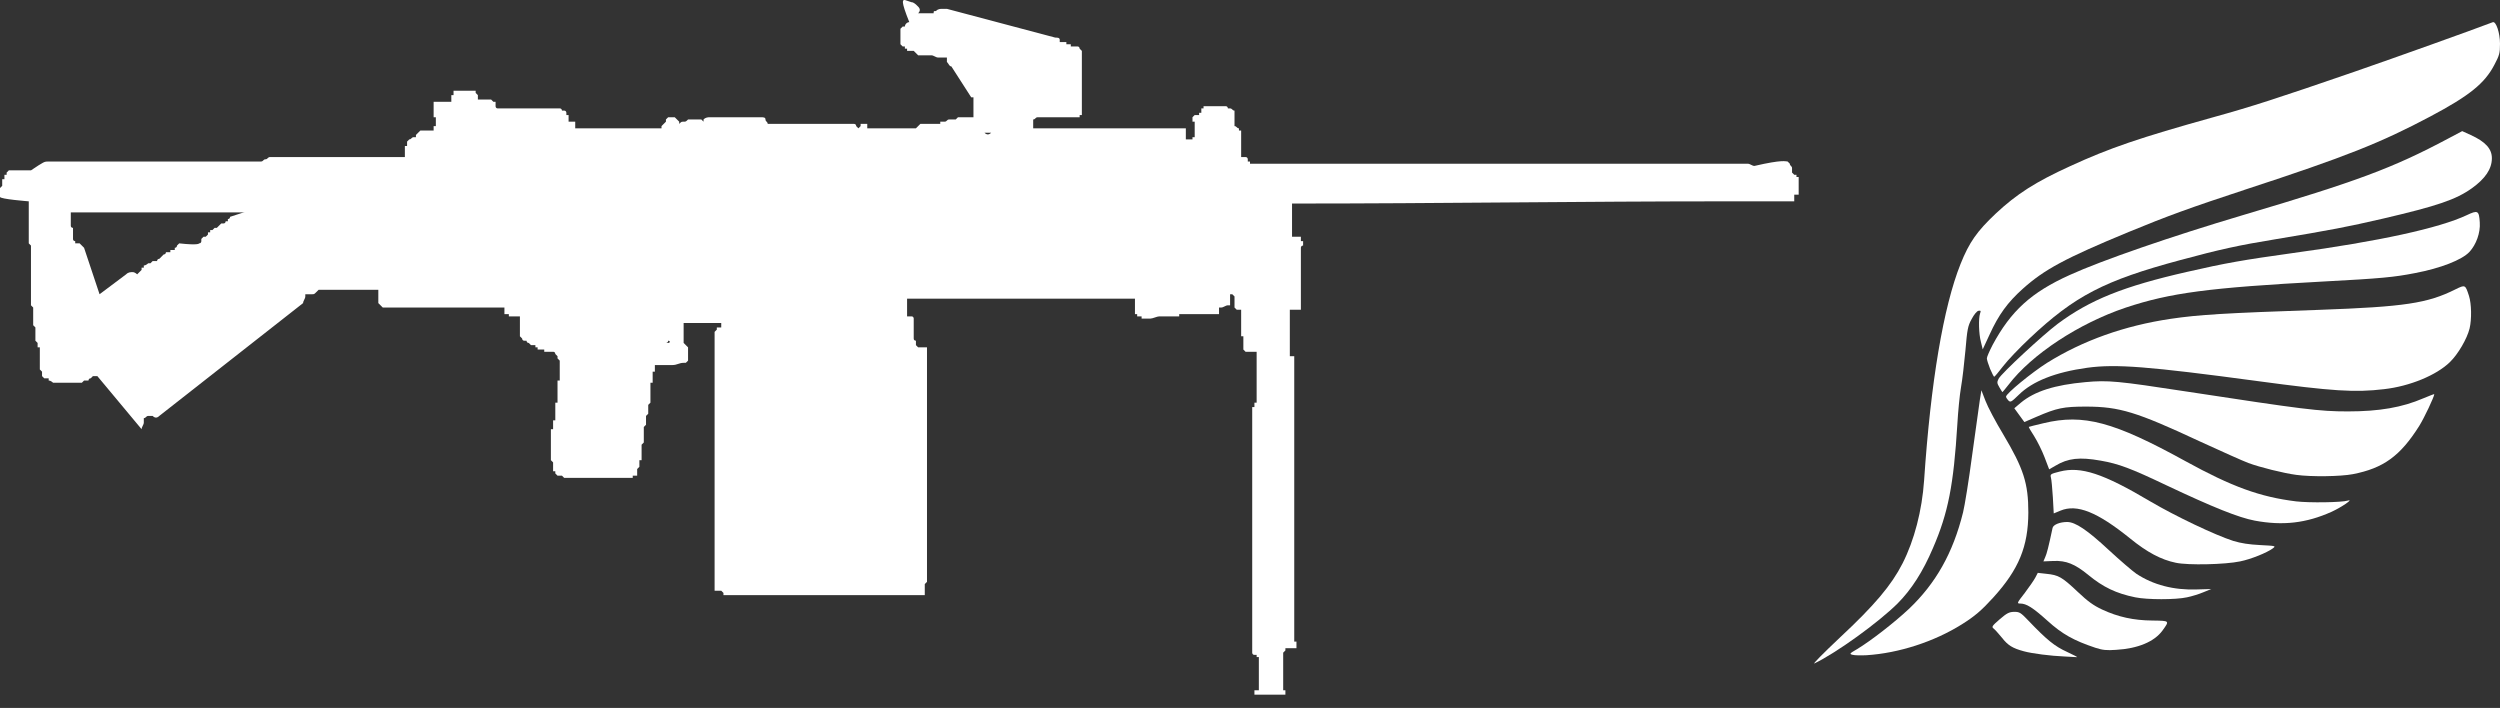 <svg width="113" height="32" viewBox="0 0 113 32" fill="none" xmlns="http://www.w3.org/2000/svg">
<rect x="0" y="0" width="113" height="32" fill="#333333" stroke="none"/>
<path d="M83.158 28.823C84.739 27.349 85.494 26.449 85.994 25.468C86.528 24.419 86.875 23.076 86.969 21.72C87.269 17.266 87.843 13.867 88.617 11.931C89.011 10.95 89.358 10.456 90.206 9.656C91.154 8.769 92.001 8.226 93.577 7.507C95.372 6.683 96.694 6.233 100.051 5.296C101.787 4.815 102.928 4.446 106.425 3.241C108.321 2.585 111.725 1.366 112.673 1.004C112.82 0.948 113 1.485 113 1.979C113 2.403 112.973 2.503 112.74 2.941C112.299 3.778 111.612 4.328 109.863 5.258C107.6 6.458 106.052 7.076 101.486 8.569C99.003 9.388 97.982 9.756 96.213 10.487C93.343 11.674 92.402 12.18 91.421 13.061C90.747 13.667 90.339 14.223 89.932 15.117L89.619 15.791L89.539 15.46C89.438 15.092 89.425 14.392 89.498 14.173C89.545 14.048 89.532 14.03 89.425 14.048C89.358 14.061 89.225 14.217 89.118 14.423C88.944 14.736 88.918 14.892 88.838 15.835C88.784 16.416 88.698 17.172 88.637 17.509C88.577 17.853 88.504 18.609 88.471 19.19C88.304 21.92 88.057 23.188 87.369 24.775C86.915 25.843 86.395 26.649 85.774 27.274C84.9 28.142 83.004 29.51 82.016 29.985C81.903 30.041 82.397 29.541 83.158 28.823Z" fill="white"/>
<path d="M93.31 29.673C92.696 29.648 91.848 29.541 91.468 29.435C90.967 29.298 90.76 29.173 90.486 28.823C90.339 28.648 90.179 28.461 90.113 28.411C90.012 28.336 90.039 28.292 90.386 27.992C90.713 27.711 90.813 27.661 91.04 27.655C91.281 27.655 91.334 27.686 91.674 28.042C92.522 28.929 92.869 29.21 93.43 29.466C93.73 29.604 93.93 29.71 93.877 29.704C93.824 29.698 93.57 29.685 93.31 29.673Z" fill="white"/>
<path d="M83.738 29.598C83.585 29.56 83.591 29.541 83.938 29.342C84.559 28.967 85.607 28.155 86.275 27.53C87.496 26.374 88.277 24.994 88.731 23.157C88.804 22.863 88.991 21.714 89.138 20.595C89.292 19.477 89.445 18.359 89.485 18.103L89.559 17.64L89.745 18.122C89.846 18.39 90.206 19.071 90.546 19.633C91.468 21.183 91.681 21.845 91.681 23.169C91.674 24.7 91.254 25.731 90.099 27.005C89.565 27.592 89.258 27.855 88.671 28.223C87.423 29.004 85.827 29.523 84.366 29.616C84.112 29.629 83.825 29.623 83.738 29.598Z" fill="white"/>
<path d="M94.711 29.279C93.737 28.954 93.21 28.661 92.549 28.061C91.881 27.461 91.594 27.28 91.314 27.28C91.154 27.28 91.16 27.261 91.521 26.799C91.721 26.53 91.941 26.218 92.001 26.099L92.108 25.893L92.502 25.937C93.049 25.993 93.203 26.081 93.904 26.743C94.371 27.186 94.625 27.367 95.012 27.549C95.733 27.886 96.44 28.042 97.288 28.048C98.082 28.061 98.069 28.048 97.742 28.504C97.375 29.004 96.634 29.317 95.646 29.373C95.212 29.404 95.038 29.385 94.711 29.279Z" fill="white"/>
<path d="M96.514 26.999C95.653 26.824 95.058 26.537 94.398 25.993C93.79 25.493 93.39 25.331 92.816 25.356L92.362 25.375L92.442 25.187C92.515 25.031 92.596 24.712 92.776 23.863C92.809 23.713 93.109 23.594 93.437 23.594C93.804 23.594 94.344 23.956 95.312 24.856C95.826 25.331 96.387 25.812 96.56 25.931C97.321 26.437 98.256 26.68 99.297 26.643L99.951 26.624L99.597 26.768C99.41 26.849 99.07 26.955 98.85 26.999C98.349 27.111 97.054 27.111 96.514 26.999Z" fill="white"/>
<path d="M98.349 25.437C97.682 25.3 97.048 24.962 96.28 24.337C94.792 23.138 93.877 22.77 93.13 23.082L92.829 23.207L92.789 22.476C92.762 22.076 92.729 21.676 92.702 21.589C92.662 21.433 92.682 21.42 93.103 21.314C94.057 21.07 95.065 21.401 97.181 22.657C98.316 23.326 100.125 24.188 100.946 24.45C101.299 24.556 101.653 24.612 102.16 24.637C102.881 24.675 102.881 24.675 102.721 24.794C102.454 24.987 101.747 25.275 101.253 25.375C100.578 25.518 98.903 25.556 98.349 25.437Z" fill="white"/>
<path d="M101.913 23.532C101.186 23.394 100.044 22.938 97.915 21.932C96.3 21.164 95.766 20.964 94.945 20.82C93.997 20.652 93.477 20.708 92.903 21.052L92.622 21.214L92.415 20.67C92.302 20.37 92.088 19.946 91.948 19.721C91.801 19.496 91.694 19.308 91.701 19.296C91.714 19.29 92.015 19.209 92.375 19.127C94.177 18.696 95.539 19.059 98.783 20.845C100.885 22.001 102.154 22.463 103.789 22.663C104.376 22.732 105.845 22.713 106.125 22.626C106.405 22.538 105.851 22.919 105.391 23.132C104.236 23.65 103.182 23.769 101.913 23.532Z" fill="white"/>
<path d="M103.789 21.464C103.222 21.389 102.14 21.12 101.626 20.927C101.386 20.839 100.385 20.389 99.404 19.939C96.567 18.615 95.799 18.384 94.311 18.378C93.263 18.378 92.976 18.44 92.048 18.84L91.501 19.077L91.274 18.765L91.047 18.453L91.341 18.203C91.968 17.684 92.876 17.397 94.264 17.272C95.279 17.178 95.733 17.222 98.783 17.69C104.143 18.509 104.83 18.596 106.125 18.596C107.547 18.596 108.581 18.415 109.536 18.003C109.81 17.89 110.03 17.803 110.03 17.815C110.03 17.928 109.569 18.902 109.349 19.252C108.495 20.608 107.734 21.164 106.345 21.433C105.785 21.539 104.476 21.558 103.789 21.464Z" fill="white"/>
<path d="M90.773 18.096C90.72 18.04 90.673 17.965 90.673 17.928C90.673 17.79 91.835 16.841 92.522 16.404C94.144 15.392 96.02 14.723 98.115 14.411C99.397 14.223 100.498 14.155 104.837 14.005C108.681 13.867 109.723 13.711 110.984 13.08C111.431 12.861 111.431 12.861 111.598 13.374C111.712 13.73 111.725 14.436 111.625 14.848C111.512 15.31 111.104 16.01 110.737 16.366C110.13 16.959 108.922 17.459 107.76 17.59C106.445 17.747 105.438 17.684 102.02 17.222C97.101 16.56 95.639 16.447 94.351 16.622C92.903 16.822 91.875 17.228 91.247 17.847C90.907 18.178 90.873 18.197 90.773 18.096Z" fill="white"/>
<path d="M90.373 17.509C90.259 17.316 90.259 17.272 90.339 17.116C90.473 16.866 92.335 15.142 93.009 14.636C94.464 13.555 95.98 12.943 98.863 12.287C100.578 11.893 101.399 11.749 103.642 11.437C107.533 10.906 110.25 10.312 111.498 9.725C111.999 9.488 112.052 9.513 112.086 10.056C112.119 10.519 111.925 11.056 111.618 11.387C111.278 11.749 110.317 12.124 109.162 12.343C108.214 12.53 107.62 12.586 105.024 12.724C99.824 13.005 98.095 13.236 96.08 13.905C93.964 14.617 91.835 16.016 90.78 17.397C90.64 17.572 90.52 17.722 90.513 17.722C90.5 17.722 90.44 17.622 90.373 17.509Z" fill="white"/>
<path d="M89.952 16.672C89.872 16.472 89.806 16.26 89.806 16.197C89.806 16.135 89.926 15.86 90.066 15.591C90.893 14.055 91.808 13.217 93.55 12.43C95.005 11.768 98.136 10.687 101.373 9.725C106.566 8.188 108.154 7.595 110.644 6.27L111.291 5.927L111.678 6.102C112.346 6.408 112.633 6.727 112.633 7.151C112.633 7.632 112.339 8.07 111.732 8.507C111.004 9.025 110.17 9.307 107.714 9.881C106.118 10.25 105.378 10.394 102.821 10.819C101.213 11.081 100.331 11.274 98.549 11.756C95.112 12.68 93.777 13.374 91.741 15.291C91.281 15.723 90.74 16.291 90.54 16.553C90.339 16.816 90.159 17.028 90.139 17.028C90.119 17.035 90.039 16.872 89.952 16.672Z" fill="white"/>
<path d="M80.8 7.3L80.9 7.4C80.9 7.5 81 7.5 81 7.6C81 7.7 81 7.7 81 7.8L81.1 7.9H81.2V8H81.3V8.1V8.2V8.3V8.4V8.5V8.6V8.7V8.8H81.2H81.1V8.9V9V9.1H81H80.9C80.1 9.1 79.2 9.1 78.4 9.1C78.3 9.1 78.3 9.1 78.3 9.1H78.2H78.1C71.5 9.1 65 9.2 58.5 9.2H58.4V9.3V9.4V9.5V9.6V9.7V9.8V10.1V10.2V10.3V10.4V10.5V10.6V10.7H58.5H58.6H58.7H58.8V10.8V10.9H58.9V11V11.1C58.8 11.1 58.8 11.2 58.8 11.2V11.3V11.4V11.5V11.6V11.7V11.8V11.9V12V12.1V12.2V12.3V12.4V12.5V12.6V12.7V12.8V12.9V13V13.1V13.2V13.3V13.4V13.5V13.6V13.7V13.8V13.9V14C58.7 14 58.7 14 58.7 14C58.6 14 58.5 14 58.4 14H58.3V14.1V14.2V14.3V14.4V14.5V14.6V14.7V14.8V14.9V15V15.1V15.2V15.3V15.4V15.5V15.6V15.7V15.8V15.9V16V16.1H58.4H58.5V16.2V16.3V16.4V16.5V16.6V16.7V16.8V16.9V19V19.1V19.2V19.3V19.4V19.5V19.6V19.7V19.8V19.9V20V20.1V20.2V20.3V20.4V20.5V20.6V21V21.1V21.2V21.3V21.4V21.5V21.6V21.7V21.8V21.9V22V22.1V22.2V22.3V22.4V22.5V22.6V22.7V22.8V22.9V23V23.1V23.2V23.3V23.4V23.5V23.6V23.7V23.8V23.9V24V24.1V24.2V24.3V24.4V24.5V24.6V24.7V24.8V24.9V25V25.1V25.2V25.3V25.4V25.5V25.6V25.7V25.8V25.9V26V26.1V26.2V26.3V26.4V27V27.1V27.2V27.3V27.4V27.5V27.6V27.7V27.8V27.9V28V28.1V28.2V28.3V28.4V28.5V28.6V28.7V28.8V28.9V29H58.6V29.1V29.2V29.3C58.5 29.3 58.5 29.3 58.5 29.3C58.4 29.3 58.2 29.3 58.1 29.3V29.4L58 29.5V29.6V29.7V29.8V29.9V30V30.1V30.2V30.3V30.4V30.5V30.6V30.7V30.8V30.9V31V31.1V31.2H58.1V31.3V31.4C58 31.4 58 31.4 58 31.4C57.6 31.4 57.2 31.4 56.9 31.4C56.8 31.4 56.8 31.4 56.8 31.4H56.7V31.3V31.2H56.8H56.9V31.1V31V30.9V30.8V30.7V31V30.9V30.8V30.7V30.6V30.5V30.4V30.3V30.2V30.1V30V29.9V29.8V29.7C56.8 29.7 56.8 29.7 56.8 29.7V29.6H56.7C56.6 29.6 56.6 29.5 56.6 29.5V29.4V29.3V29.2V29.1V29V28.9V28.8V28.7V28.6V28.5V28.4V28V27.9V27.8V27.7V27.6V27.5V27.4V27.3V27.2V27.1V27V26.9V26.8V26.7V26.6V26.5V26.4V26.3V26.2V26.1V26V25.9V25.8V25.7V25.6V25.5V25.4V25.3V25.2V25.1V25V24.9V24.8V24.7V24.6V24.5V24.4V24.3V24.2V24.1V24V23.9V23.8V23.7V23.6V23.5V23V22.9V22.8V22.7V22.6V22.5V22.4V22.3V22.2V22.1V22V21.9V21.8V21.7V21.6V21.5V21.4V21.3V21.2V21.1V20.9V20.8V20.7V20.6V20.5V20.4V20.3V20.2V20V19.9V19.8V19.7V19.6V19.5V19.4V19.3V19.2V19.1V19V18.9V18.8V18.7V18.6V18.5V18.4H56.7V18.3V18.2H56.8V18.1V18V17.9V17.8V17.7V17.6V17.5V17.4V17.3V17.2V17.1V17V16.9V16.7V16.6V16.5V16.4V16.3V16.2V16.1V16V15.9H56.7H56.6C56.5 15.9 56.5 15.9 56.4 15.9H56.3L56.2 15.8V15.7V15.6V15.5V15.4V15.3V15.2H56.1V15.1V15V14.9V14.8V14.7V14.6V14.5V14.4V14.3V14.2V14.1H56.2H56.1V14C56 14 56 14 55.9 14L55.8 13.9V13.8V13.7V13.6V13.5V13.4L55.7 13.3H55.6V13.4V13.5V13.6V13.7V13.8C55.5 13.8 55.5 13.8 55.5 13.8C55.4 13.8 55.3 13.9 55.2 13.9H55.1V14V14.1V14.2H54C53.9 14.2 53.9 14.2 53.8 14.2H53.7C53.6 14.2 53.6 14.2 53.5 14.2C53.4 14.2 53.4 14.2 53.3 14.2V14.3H53.2H53.1C53 14.3 52.9 14.3 52.9 14.3C52.7 14.3 52.6 14.3 52.5 14.3H52.4C52.3 14.3 52.1 14.4 52 14.4H51.9C51.8 14.4 51.8 14.4 51.8 14.4C51.7 14.4 51.7 14.4 51.6 14.4V14.3H51.5H51.4V14.2H51.3V14.1V14V13.9V13.8V13.7V13.6V13.5C51.2 13.5 51.2 13.5 51.1 13.5H51H41V13.6V13.7V13.8V13.9V14V14.1V14.2V14.3H41.1H41.2C41.3 14.3 41.3 14.4 41.3 14.4V14.5V14.6V14.7V14.8V14.9V15V15.1V15.2V15.3C41.3 15.4 41.4 15.4 41.4 15.4C41.4 15.5 41.4 15.5 41.4 15.6L41.5 15.7H41.6H41.7H41.8H41.9V15.8V15.9V16V16.1V16.2V16.3V16.4V16.5V16.6V16.7V16.8V16.9V17V17.1V17.2V17.3V17.4V17.5V17.6V17.7V17.8V17.9V18V18.1V18.2V18.3V18.4V18.5V18.6V18.7V18.8V18.9V19V19.1V19.2V19.3V19.4V19.5V19.6V19.7V20V20.1V20.2V20.3V20.4V20.5V20.6V20.7V20.8V21V21.1V21.2V21.3V21.4V21.5V21.6V21.7V21.8V21.9V22V22.1V22.2V22.3V22.4V22.5V22.6V22.7V22.8V22.9V23V23.1V23.2V23.3V23.4V23.5V23.6V23.7V23.8V23.9V24V24.1V24.2V24.3V24.4V24.5V24.6V24.7V24.8V24.9V25V25.1V25.2V25.3V25.4V25.5V25.6V25.7V25.8V25.9V26.1V26.2V26.3L41.8 26.4V26.5V26.6V26.7V26.8V26.9H41.7H41.6C38.8 26.9 36 26.9 33.3 26.9H33.2H33.1C33 26.9 33 26.9 33 26.9H32.9C32.8 26.9 32.8 26.9 32.7 26.9V26.8L32.6 26.7H32.5C32.4 26.7 32.4 26.7 32.4 26.7H32.3V26.6V26.5V26.4V26.3V26.2V26.1V26V25.9V25.8V25.7V25.6V25.5V26V25.9V25.8V25.7V25.6V25.5V25.4V25.3V25.2V25.1V25V24.9V24.8V24.7V24.6V24.5V24.4V24.3V24.2V24.1V24V23.9V23.8V23.7V23.6V23.5V23.4V23.3V23.2V23.1V23V22.9V22.8V22.7V22.6V22.5V22.4V22.3V22.2V22.1V22V21.9V21.8V21.7V21.6V21.5V21.4V21.3V21.2V21.1V21V20.9V20.8V20.7V20.6V20.5V20.4V20.3V20.2V20.1V20V19.9V19.8V19.7V19V18.9V18.8V18.7V18.6V18.5V18.4V18.3V18.2V18.1V18V17.9V17.8V17.7V17.6V17.5V17.4V17.3V17.2V17.1V17V16.9V16.8V16.7V16.6V16.5V16.4V16.3V16.2V16.1V16V15.9V15.8V15.7V15.6V15.5V15.4V15.3V15.2V15.1V15L32.4 14.9V14.8H32.5H32.6V14.7V14.6H32.7C32.1 14.6 31.6 14.6 31 14.6H30.9C30.9 14.7 30.9 14.7 30.9 14.8V14.9V15V15.1V15.2C30.9 15.3 30.9 15.3 30.9 15.3V15.4V15.5L31 15.6L31.1 15.7V15.8V15.9V16V16.1V16.2V16.3L31 16.4H30.9C30.7 16.4 30.6 16.5 30.4 16.5H30.3C30.2 16.5 30.2 16.5 30.2 16.5C30 16.5 29.8 16.5 29.6 16.5V16.6V16.7V16.8H29.5V16.9V17V17.1V17.2V17.3H29.4V17.4V17.5V17.6V17.7V17.8V17.9V18V18.1V18.2L29.3 18.3V18.4V18.5V18.6V18.7L29.2 18.8V18.9V19V19.1V19.2L29.1 19.3V19.4V20L29 20.1V20.2V20.3V20.4V20.5V20.6V20.7V20.8H28.9V21V21.1L28.8 21.2V21.3V21.4V21.5H28.7H28.6V21.6H28.5C28.4 21.6 28.4 21.6 28.3 21.6H28.2H28.1C27.5 21.6 26.9 21.6 26.3 21.6C26.2 21.6 26.2 21.6 26.1 21.6C26 21.6 25.9 21.6 25.9 21.6H25.8H25.7C25.6 21.6 25.6 21.6 25.5 21.6L25.4 21.5C25.3 21.5 25.3 21.5 25.3 21.5H25.2L25.1 21.4V21.3H25V21.2V21.1V21V20.9L24.9 20.8V20.7V20.6V20.5V20.4V20.3V20.2V20.1V20V19.9V19.8V19.7V19.6V19.5V19.4H25V19.3V19.2V19.1V19H25.1V18.9V18.8V18.7V18.6V18.5V18.4V18.3V18.2H25.2V18.1V18V17.9V17.8V17.7V17.6V17.5V17.4V17.3V17.2H25.3V17.1V17V16.9V16.8V16.7V16.6V16.5V16.4V16.3L25.2 16.2V16.1L25.1 16C25.1 16 25.1 15.9 25 15.9H24.9H24.8C24.7 15.9 24.7 15.9 24.6 15.9V15.8C24.5 15.8 24.5 15.8 24.4 15.8H24.3V15.7H24.2V15.6C24.1 15.6 24.1 15.6 24 15.6L23.9 15.5C23.8 15.5 23.8 15.4 23.8 15.4H23.7C23.6 15.4 23.6 15.3 23.6 15.3L23.5 15.2V15.1V15V14.9V14.8V14.7V14.6V14.5V14.4V14.3H23.4H23.3H23.2C23.1 14.3 23.1 14.3 23.1 14.3H23V14.2C22.9 14.2 22.9 14.2 22.9 14.2H22.8V14.1V14V13.9C21.1 13.9 19.4 13.9 17.6 13.9H17.5C17.4 13.9 17.4 13.9 17.3 13.9L17.2 13.8L17.1 13.7V13.6V13.5V13.4V13.3V13.2V13.1C16.3 13.1 15.6 13.1 14.9 13.1C14.8 13.1 14.7 13.1 14.6 13.1C14.5 13.1 14.4 13.1 14.4 13.1L14.3 13.2C14.2 13.3 14.2 13.3 14.1 13.3H13.9H13.8V13.4C13.8 13.5 13.7 13.6 13.7 13.7L7.2 18.8C7.1 18.9 7 18.9 6.9 18.8H6.8C6.7 18.8 6.7 18.8 6.7 18.8C6.6 18.8 6.6 18.9 6.5 18.9C6.5 19 6.5 19 6.5 19.1C6.5 19.2 6.4 19.3 6.4 19.4L4.4 17C4.3 17 4.3 17 4.2 17L4.1 17.1C4 17.1 4 17.2 4 17.2H3.9H3.8L3.7 17.3H3.6H2.9C2.8 17.3 2.8 17.3 2.7 17.3H2.6C2.5 17.3 2.5 17.3 2.4 17.3C2.4 17.3 2.3 17.2 2.2 17.2V17.1C2.1 17.1 2.1 17.1 2.1 17.1H2L1.9 17V16.9V16.8L1.8 16.7V16.6V16.5V16.4V16.3V16.2V16.1V16V15.9V15.8V15.7H1.7V15.6V15.5L1.6 15.4V15.3V15.2V15.1V15V14.9V14.8L1.5 14.7V14.6V14.5V14.4V14.3V14.2V14.1V14V13.9L1.4 13.8V13.7V13.6V13.5V13.4V13.3V13.2V13.1V13V12.9V12.8V12.7V12.6V12.5V12.4V12.3V12.2V12.1V12V11.9V11.8V11.7V11.6V11.5V11.4V11.3V11.2V11.1L1.3 11V10V9.9V9.8V9.7V9.6V9.5V9.4V9.3V9.2V9.1C1.3 9.1 0 9 0 8.9V8.8V8.7V8.6V8.5L0.1 8.4V8.3V8.2V8.1H0.2V8V7.9H0.3V7.8L0.4 7.7C0.5 7.7 0.5 7.7 0.5 7.7C0.6 7.7 0.6 7.7 0.7 7.7C0.7 7.7 0.8 7.7 0.9 7.7H1H1.1C1.2 7.7 1.2 7.7 1.2 7.7H1.3H1.4C2 7.3 2 7.3 2.2 7.3H11.6C11.7 7.3 11.8 7.3 11.8 7.3C11.9 7.3 11.9 7.2 12 7.2C12.1 7.2 12.1 7.1 12.2 7.1H12.3C12.4 7.1 12.4 7.1 12.5 7.1C12.6 7.1 12.6 7.1 12.7 7.1C14.5 7.1 16.4 7.1 18.3 7.1V7V6.8V6.7V6.6H18.4V6.5V6.4L18.5 6.3C18.6 6.3 18.6 6.2 18.7 6.2H18.8V6.1L19 5.9H19.1C19.2 5.9 19.3 5.9 19.4 5.9H19.5H19.6V5.8V5.7H19.7V5.6V5.5V5.4V5.3H19.6V5.2V5.1V5V4.9V4.8V4.7V4.6H19.7H19.8H19.9H20H20.1H20.2H20.3H20.4V4.5V4.4V4.3H20.5V4.2V4.1H20.6C20.7 4.1 20.7 4.1 20.7 4.1C20.9 4.1 21.1 4.1 21.3 4.1H21.4H21.5V4.2L21.6 4.3V4.4V4.5H21.7C21.8 4.5 21.9 4.5 22 4.5C22.1 4.5 22.1 4.5 22.2 4.5L22.3 4.6H22.4V4.7V4.8C22.4 4.8 22.4 4.9 22.5 4.9C22.6 4.9 22.6 4.9 22.6 4.9C22.7 4.9 22.7 4.9 22.7 4.9C23.2 4.9 23.7 4.9 24.2 4.9C24.4 4.9 24.7 4.9 25 4.9H25.1H25.2H25.3C25.4 4.9 25.4 5 25.4 5H25.5C25.6 5 25.6 5.1 25.6 5.1V5.2H25.7V5.3V5.4V5.5H25.8H25.9H26V5.6V5V5.1V5.2V5.3V5.4V5.5V5.6V5.7V5.8H26.1C27.3 5.8 28.4 5.8 29.6 5.8H29.7C29.7 5.8 29.8 5.8 29.9 5.8V5.7L30 5.6L30.1 5.5V5.4L30.2 5.3H30.3V5.3C30.4 5.3 30.4 5.3 30.5 5.3L30.6 5.4L30.7 5.5V5.6C30.8 5.5 30.8 5.5 30.9 5.5C31 5.5 31 5.5 31.1 5.4C31.2 5.4 31.3 5.4 31.4 5.4C31.5 5.4 31.6 5.4 31.7 5.4L31.8 5.5C31.8 5.4 31.8 5.4 31.8 5.4C31.9 5.3 32 5.3 32.1 5.3H34.4C34.5 5.3 34.6 5.3 34.6 5.4C34.6 5.5 34.7 5.5 34.7 5.6C34.9 5.6 35 5.6 35.1 5.6C35.2 5.6 35.2 5.6 35.3 5.6H35.4C36.4 5.6 37.4 5.6 38.4 5.6C38.5 5.6 38.5 5.6 38.5 5.6C38.6 5.6 38.6 5.6 38.6 5.6C38.7 5.6 38.7 5.7 38.7 5.7L38.8 5.8L38.9 5.7V5.6H39H39.1H39.2V5.7V5.8H39.3C39.4 5.8 39.4 5.8 39.5 5.8H39.6C40.2 5.8 40.8 5.8 41.4 5.8L41.5 5.7L41.6 5.6C41.7 5.6 41.7 5.6 41.8 5.6C42 5.6 42.2 5.6 42.5 5.6V5.5H42.6H42.7C42.8 5.5 42.8 5.4 42.9 5.4C43 5.4 43.1 5.4 43.2 5.4L43.3 5.3C43.4 5.3 43.4 5.3 43.4 5.3C43.5 5.3 43.6 5.3 43.6 5.3H43.7H43.8C43.9 5.3 43.9 5.3 43.9 5.3H44V4.6V4.5V4.4H43.9L43 3C42.9 3 42.9 2.9 42.8 2.8C42.8 2.7 42.8 2.7 42.8 2.6H42.7H42.6H42.5C42.4 2.6 42.4 2.6 42.4 2.6C42.3 2.6 42.2 2.5 42.1 2.5H42H41.9C41.8 2.5 41.8 2.5 41.8 2.5C41.7 2.5 41.7 2.5 41.6 2.5H41.5L41.4 2.4L41.3 2.3H41.2C41.1 2.3 41.1 2.3 41.1 2.3C41 2.3 41 2.3 41 2.3V2.2H40.9V2.1H40.8L40.7 2V1.9V1.8V1.7V1.6V1.5V1.4V1.3L40.8 1.2H40.9C40.9 1.1 41 1 41.1 1C40.7 0 40.8 0 40.9 0L41.2 0.1C41.3 0.1 41.4 0.2 41.5 0.3C41.6 0.4 41.6 0.5 41.5 0.6H41.6H41.7H41.8H41.9C42 0.6 42 0.6 42 0.6H42.1C42.2 0.6 42.2 0.6 42.2 0.6C42.2 0.5 42.2 0.5 42.3 0.5C42.4 0.4 42.5 0.4 42.6 0.4C42.7 0.4 42.7 0.4 42.8 0.4L47.7 1.7C47.8 1.7 47.9 1.7 47.9 1.8V1.9H48H48.1H48.2V2H48.3H48.4V2.1H48.5C48.6 2.1 48.6 2.1 48.7 2.1C48.8 2.1 48.8 2.2 48.8 2.2L48.9 2.3V2.4V2.5V2.6V2.7V2.8V2.9V3V3.1V3.2V3.3V3.4V3.5V3.6V3.7V3.8V3.9V4V4.1V4.2V4.3V4.4V4.5V4.6V4.7V4.8V4.9V5V5.1V5.2H48.8V5.3H48.7H48.6H48.5C48 5.3 47.5 5.3 47 5.3C46.9 5.3 46.9 5.3 46.9 5.3C46.8 5.3 46.8 5.4 46.7 5.4V5.5V5.6V5.7V5.8C49 5.8 51.3 5.8 53.6 5.8V5.7V5.6V6.5V6.4V6.3H53.7H53.8H53.9V6.2H54V6.1V6V5.9V5.8V5.7V5.6V5.5H53.9V5.4V5.3L54 5.2H54.1H54.2V5.1H54.3V5V4.9H54.4V4.8H54.5C54.7 4.8 54.9 4.8 55.1 4.8H55.2C55.3 4.8 55.3 4.8 55.4 4.8C55.5 4.8 55.5 4.9 55.5 4.9C55.6 4.9 55.6 4.9 55.6 4.9C55.7 4.9 55.7 5 55.8 5V5.1V5.2V5.3V5.4V5.5V5.6V5.7C55.9 5.7 55.9 5.8 56 5.8V5.9H56.1V6V6.1V6.2V6.3V6.4V6.5V6.6V6.7V6.8V6.9V7.1H56.2H56.3C56.4 7.1 56.4 7.2 56.4 7.2V7.3H56.5V7.4C63.9 7.4 71.3 7.4 78.7 7.4C78.8 7.4 78.9 7.4 79 7.4C79.1 7.4 79.2 7.5 79.3 7.5C80.6 7.2 80.7 7.3 80.8 7.3ZM56.7 5.5C56.7 5.6 56.7 5.7 56.7 5.7V5.8V5.7V5.6V5.5ZM54.5 6.7C54.6 6.7 54.6 6.7 54.5 6.7V6.7ZM47.4 4.4V4.5V4.4C47.4 4.3 47.4 4.3 47.4 4.4ZM44.8 6C44.7 6 44.6 6 44.5 6C44.6 6.1 44.7 6.1 44.8 6ZM22 11.6C22 11.5 22 11.6 22 11.6V11.6ZM25 14.4C25.1 14.5 25.1 14.5 25 14.4C25.1 14.4 25.1 14.4 25 14.4ZM30.2 15.4C30.2 15.5 30.1 15.5 30.1 15.5H30.2C30.3 15.5 30.3 15.4 30.2 15.4ZM11.1 9.6H3.2V9.7C3.2 9.8 3.2 9.8 3.2 9.8V9.9V10V10.1V10.2C3.2 10.3 3.3 10.3 3.3 10.3C3.3 10.4 3.3 10.4 3.3 10.5C3.3 10.6 3.3 10.6 3.3 10.6C3.3 10.7 3.3 10.7 3.3 10.8C3.3 10.9 3.4 10.9 3.4 10.9V11C3.5 11 3.5 11 3.6 11C3.7 11.1 3.7 11.1 3.8 11.2L4.5 13.3L5.7 12.4C5.8 12.3 5.9 12.3 6 12.3C6.1 12.3 6.2 12.4 6.2 12.4L6.3 12.3L6.4 12.2V12.1H6.5V12C6.6 12 6.7 11.9 6.7 11.9H6.8L6.9 11.8H7H7.1C7.1 11.8 7.1 11.7 7.2 11.7L7.3 11.6L7.4 11.5C7.5 11.5 7.5 11.4 7.5 11.4H7.6H7.7V11.3H7.8H7.9V11.2C8 11.2 8 11.1 8 11.1L8.1 11C9 11.1 9 11 9 11C9.1 11 9.1 10.9 9.1 10.9V10.8L9.2 10.7H9.3L9.4 10.6V10.5H9.5V10.4C9.6 10.4 9.6 10.4 9.6 10.4L9.7 10.3H9.8L9.9 10.2L10 10.1H10.1C10.2 10.1 10.2 10 10.2 10H10.3V9.9C10.4 9.9 10.4 9.8 10.4 9.8C11 9.6 11 9.6 11.1 9.6Z" fill="white"/>
</svg>
